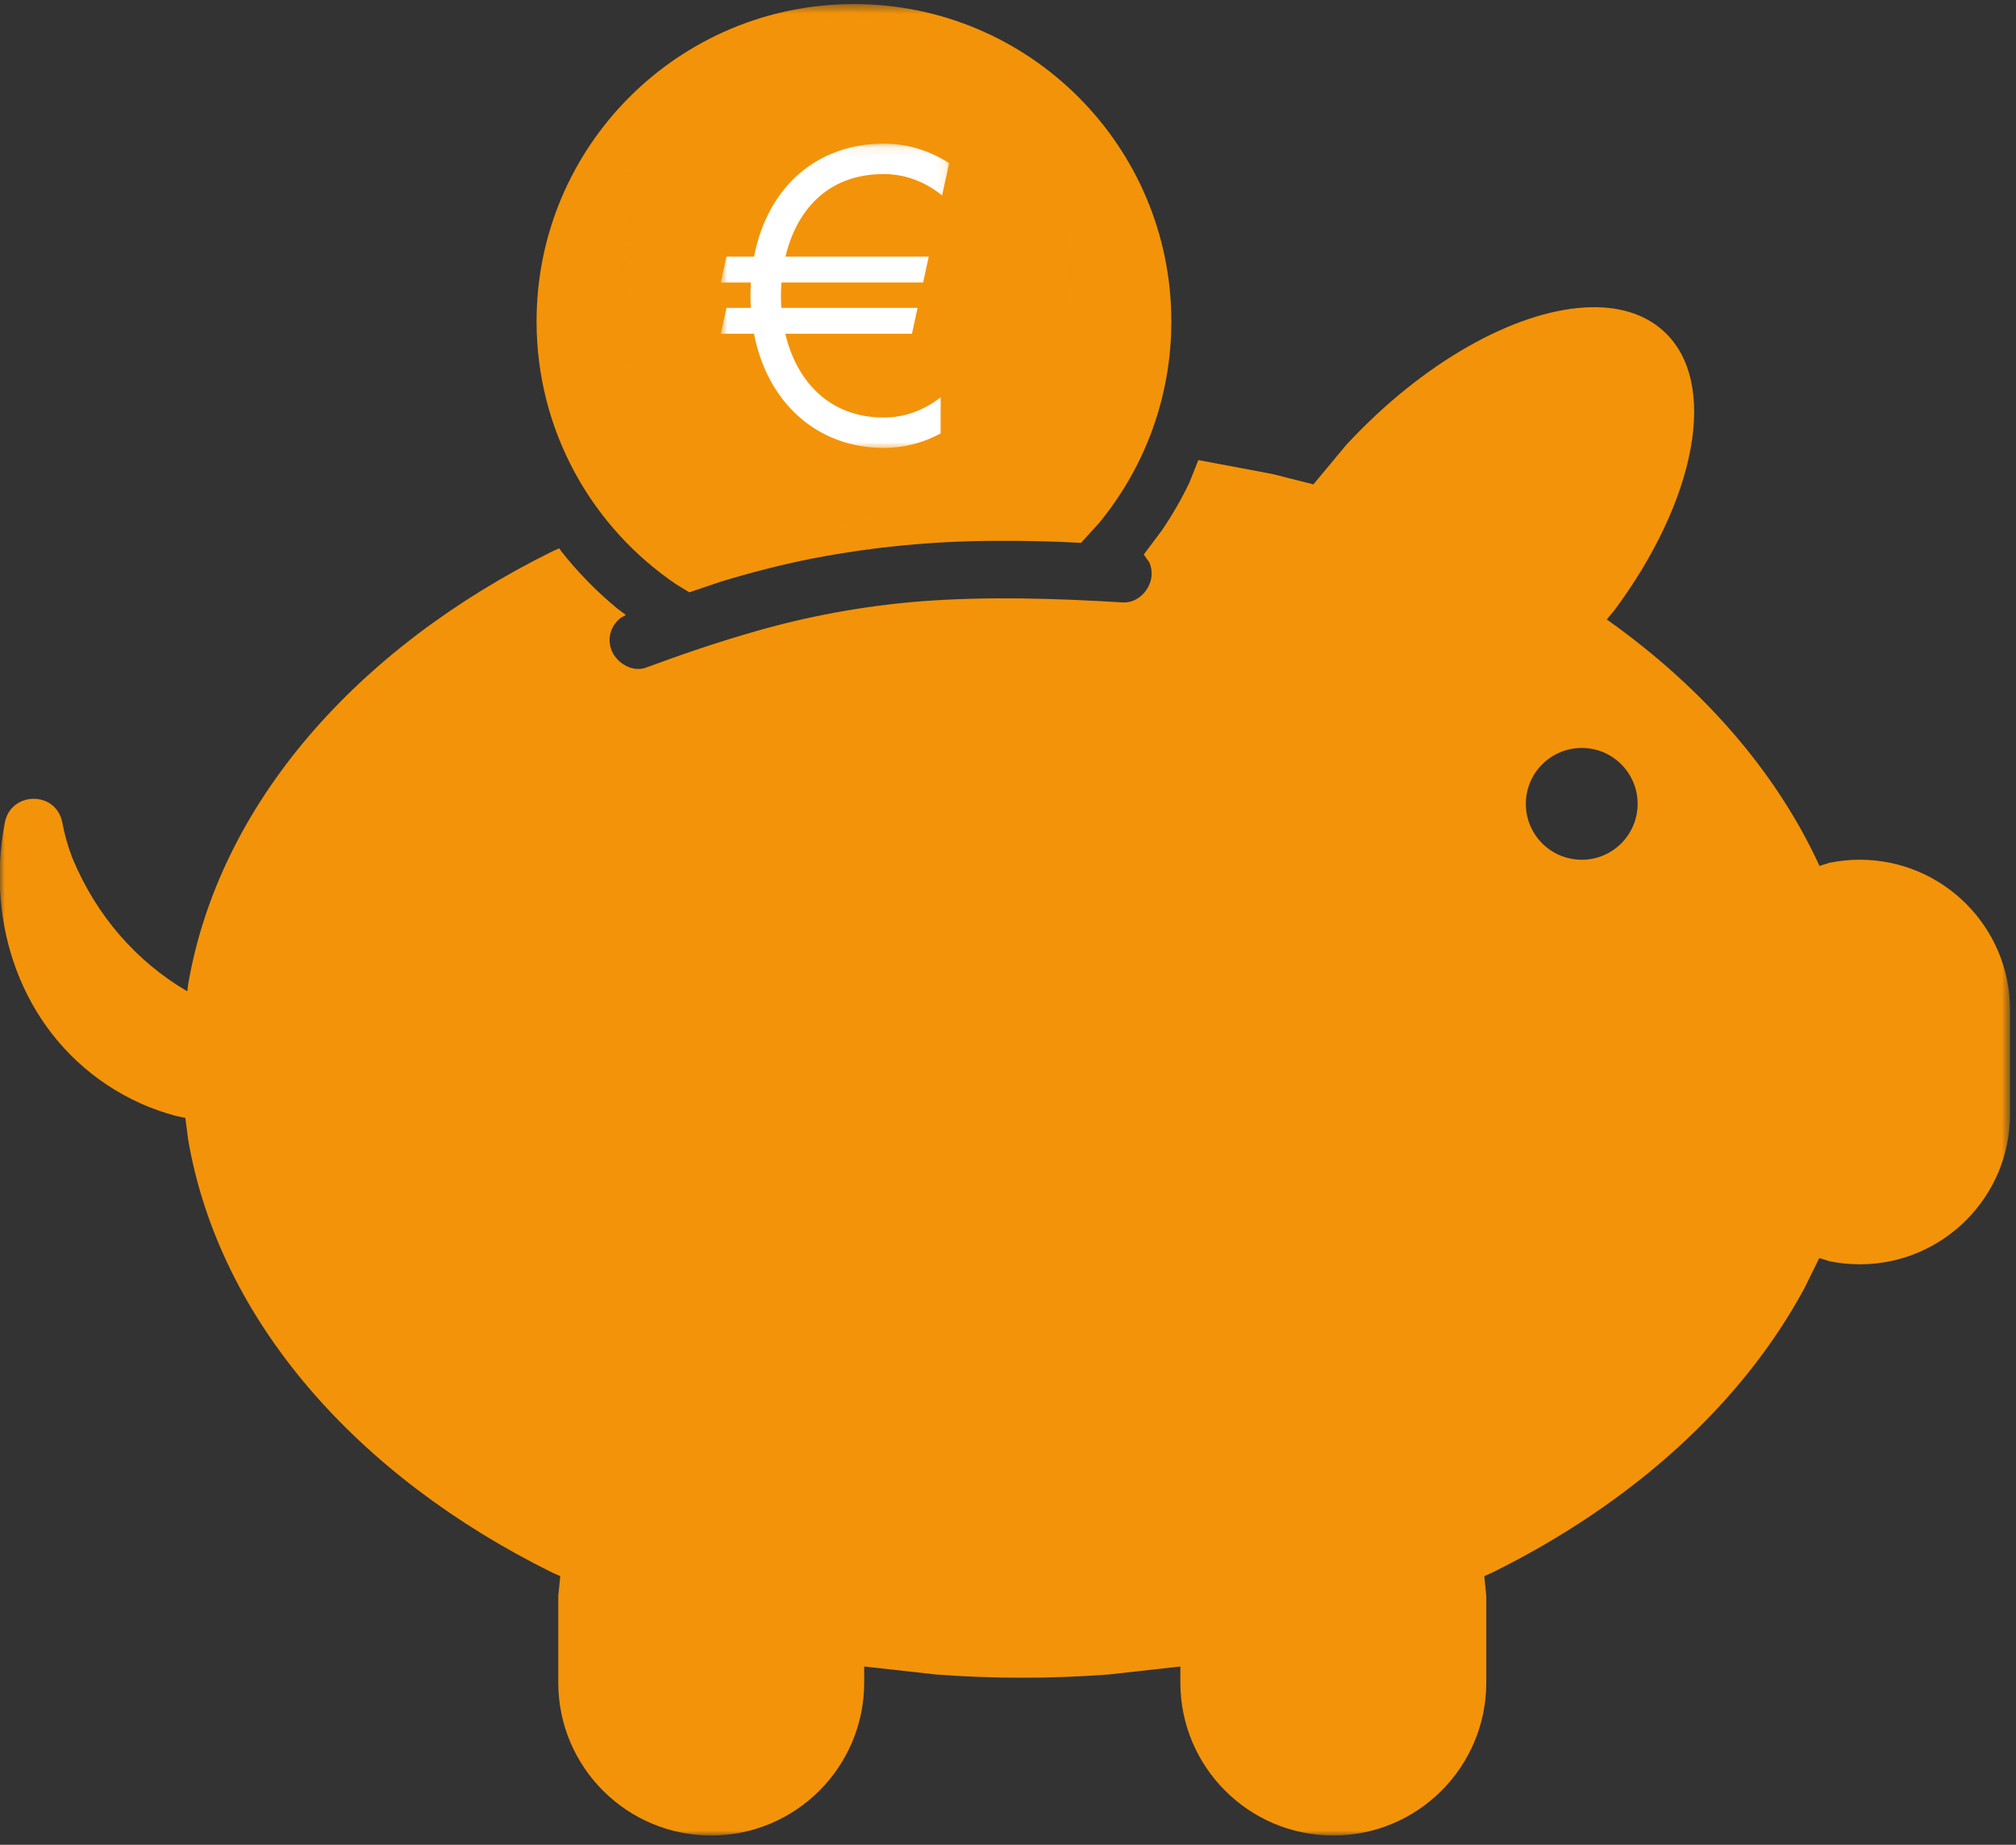 <svg width="212" height="194" viewBox="0 0 212 194" fill="none" xmlns="http://www.w3.org/2000/svg">
<rect x="0" y="0" width="212" height="194" fill="#333333" stroke="none"/>
<mask id="mask0_102_26" style="mask-type:luminance" maskUnits="userSpaceOnUse" x="0" y="0" width="212" height="194">
<path d="M0 0.428H211.347V193.025H0V0.428Z" fill="white"/>
</mask>
<g mask="url(#mask0_102_26)">
<path fill-rule="evenodd" clip-rule="evenodd" d="M166.337 78.655C169.581 78.655 172.211 81.288 172.211 84.532C172.211 87.78 169.581 90.413 166.337 90.413C163.086 90.413 160.456 87.78 160.456 84.532C160.456 81.288 163.086 78.655 166.337 78.655ZM166.661 32.333C159.287 32.763 149.685 38.026 141.569 46.788L138.118 50.936L133.791 49.844L126.016 48.38L125.071 50.761C124.249 52.471 123.304 54.114 122.253 55.674L120.279 58.313L120.862 59.148C121.021 59.504 121.107 59.902 121.107 60.329C121.107 61.886 119.722 63.449 118.079 63.35V63.353C110.985 62.924 103.866 62.697 96.785 63.239C90.774 63.72 84.821 64.815 79.032 66.509C75.285 67.585 71.595 68.855 67.933 70.208C66.399 70.775 64.619 69.575 64.215 68.107C63.868 66.837 64.364 65.697 65.281 64.971L65.813 64.668L64.906 63.99C62.737 62.198 60.754 60.173 59.009 57.954L58.809 57.664L58.067 57.992C37.486 68.174 23.08 84.532 19.8 103.435L19.692 104.237L19.561 104.17C14.394 101.107 10.163 96.379 7.619 90.247C7.141 89.022 6.781 87.751 6.543 86.459C5.874 83.147 1.137 83.201 0.503 86.522C-1.528 97.21 2.299 108.112 11.207 114.056C13.499 115.588 15.97 116.683 18.523 117.358L19.488 117.558L19.8 119.93C23.08 138.833 37.486 155.191 58.067 165.373L58.917 165.749L58.707 167.838V176.943C58.707 185.823 65.909 193.025 74.788 193.025C83.668 193.025 90.876 185.823 90.876 176.943V175.25L98.46 176.096C101.428 176.316 104.449 176.431 107.499 176.431C110.556 176.431 113.568 176.316 116.538 176.096L124.125 175.25V176.943C124.125 185.823 131.327 193.025 140.207 193.025C149.096 193.025 156.295 185.823 156.295 176.943V167.838L156.088 165.749L156.931 165.373C171.628 158.101 183.182 147.677 189.776 135.423L191.311 132.299L192.387 132.634C193.418 132.844 194.485 132.955 195.571 132.955C204.301 132.955 211.378 125.878 211.378 117.151V106.214C211.378 97.487 204.301 90.41 195.571 90.41C194.485 90.41 193.418 90.521 192.387 90.731L191.326 91.062L191.269 90.916C186.748 81.138 179.129 72.408 169.262 65.353L168.96 65.146L169.74 64.213C178.346 52.656 180.81 40.248 174.987 34.861C172.902 32.938 170.014 32.136 166.661 32.333ZM90.724 9.39V14.265C93.653 14.542 95.993 15.523 97.747 17.21C99.504 18.897 100.383 21.04 100.383 23.645C100.383 25.201 100.138 26.526 99.641 27.618C99.151 28.71 98.444 29.675 97.515 30.506C96.591 31.337 95.49 32.069 94.213 32.699C92.939 33.333 91.538 33.957 90.033 34.572C88.52 35.189 87.466 35.842 86.868 36.536C86.263 37.23 85.967 38.185 85.967 39.401C85.967 40.493 86.263 41.353 86.868 41.977C87.466 42.601 88.288 42.913 89.342 42.913C90.768 42.913 91.879 42.455 92.656 41.538C93.427 40.621 93.818 39.284 93.818 37.529H101.609C101.609 40.716 100.708 43.286 98.912 45.234C97.12 47.183 94.544 48.332 91.185 48.689V53.356H87.511V48.711C84.633 48.434 82.356 47.463 80.685 45.801C79.013 44.136 78.176 41.987 78.176 39.354C78.176 37.8 78.443 36.466 78.962 35.358C79.488 34.25 80.207 33.279 81.137 32.448C82.06 31.614 83.156 30.872 84.426 30.216C85.703 29.563 87.049 28.93 88.482 28.322C89.918 27.713 90.956 27.073 91.605 26.405C92.245 25.736 92.57 24.832 92.57 23.692C92.57 22.565 92.29 21.683 91.726 21.047C91.166 20.407 90.38 20.088 89.364 20.088C88.224 20.088 87.345 20.518 86.725 21.381C86.113 22.244 85.801 23.476 85.801 25.077H77.995C77.995 22.151 78.797 19.735 80.411 17.834C82.019 15.933 84.232 14.774 87.049 14.357V9.39H90.724ZM89.803 0.428C71.366 0.428 56.424 15.367 56.424 33.798C56.424 45.317 62.26 55.473 71.14 61.469L72.49 62.29L75.791 61.169C78.991 60.201 82.219 59.364 85.505 58.718C91.921 57.486 98.444 56.871 104.984 56.877C107.165 56.865 109.349 56.906 111.533 56.983L113.676 57.088L115.557 55.025C120.314 49.255 123.176 41.859 123.176 33.798C123.176 15.367 108.235 0.428 89.803 0.428Z" fill="#F39309"/>
</g>
<mask id="mask1_102_26" style="mask-type:luminance" maskUnits="userSpaceOnUse" x="65" y="1" width="49" height="55">
<path d="M65.167 1.17H113.485V55.445H65.167V1.17Z" fill="white"/>
</mask>
<g mask="url(#mask1_102_26)">
<mask id="mask2_102_26" style="mask-type:luminance" maskUnits="userSpaceOnUse" x="65" y="1" width="49" height="55">
<path d="M89.326 1.17C75.982 1.17 65.167 13.32 65.167 28.306C65.167 43.295 75.982 55.445 89.326 55.445C102.666 55.445 113.485 43.295 113.485 28.306C113.485 13.32 102.666 1.17 89.326 1.17Z" fill="white"/>
</mask>
<g mask="url(#mask2_102_26)">
<path d="M65.167 1.17H113.485V55.445H65.167V1.17Z" fill="#F39309"/>
</g>
</g>
<mask id="mask3_102_26" style="mask-type:luminance" maskUnits="userSpaceOnUse" x="75" y="15" width="25" height="33">
<path d="M75.801 15.099H99.883V47.208H75.801V15.099Z" fill="white"/>
</mask>
<g mask="url(#mask3_102_26)">
<path d="M76.396 32.375H78.956C78.931 31.958 78.921 31.534 78.921 31.108C78.921 30.633 78.934 30.169 78.963 29.71H75.801L76.396 26.991H79.297C80.688 19.738 85.827 15.106 92.949 15.106C95.439 15.106 97.779 15.851 99.81 17.156L99.069 20.553C97.327 19.137 95.219 18.305 92.949 18.305C86.785 18.305 83.687 22.406 82.595 26.991H97.665L97.072 29.71H82.172C82.137 30.181 82.121 30.646 82.121 31.108C82.121 31.528 82.134 31.951 82.165 32.375H96.49L95.901 35.094H82.576C83.719 39.908 87.049 43.907 92.949 43.907C95.152 43.907 97.209 43.12 98.919 41.777V45.581C97.107 46.559 95.082 47.106 92.949 47.106C85.913 47.106 80.685 42.331 79.29 35.094H75.801L76.396 32.375Z" fill="white"/>
</g>
</svg>
